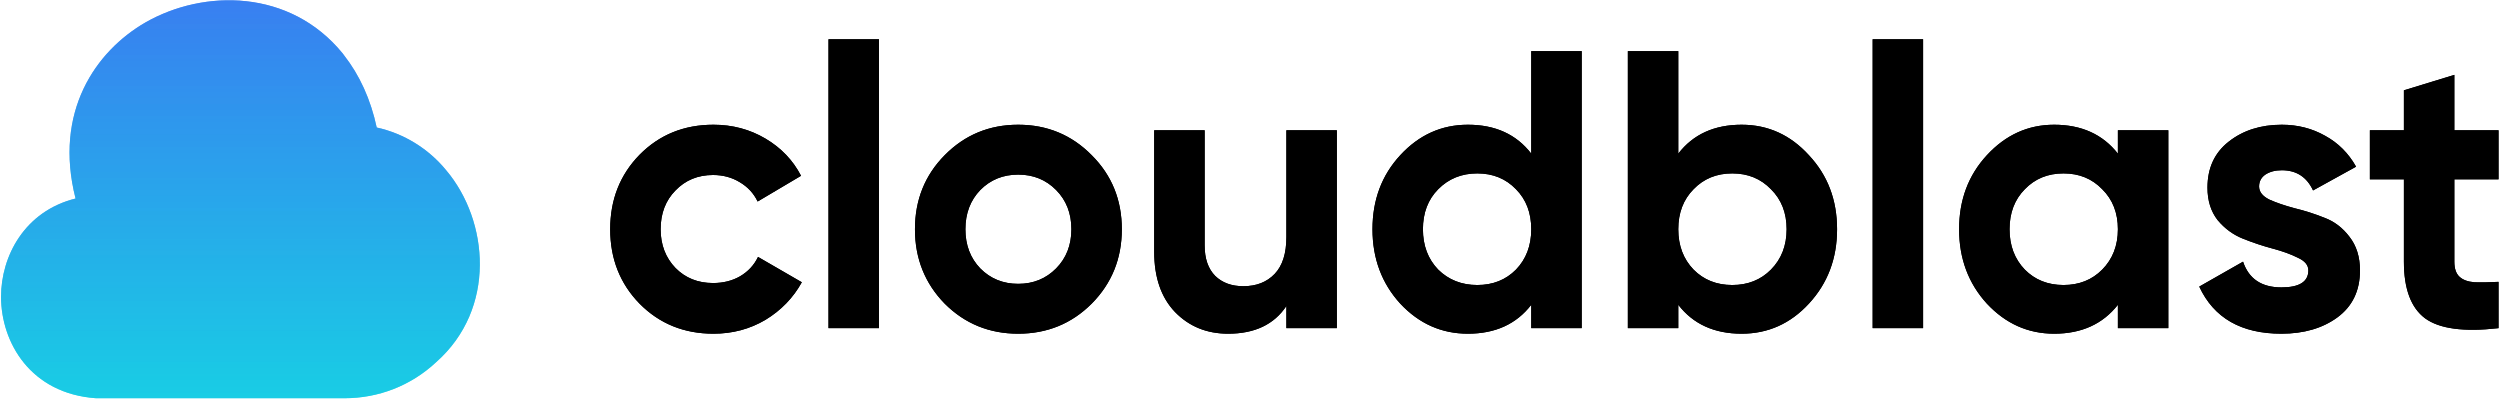<svg width="800" height="128" viewBox="0 0 800 128" fill="none" xmlns="http://www.w3.org/2000/svg">
<g clip-path="url(#clip0_3_32)">
<path d="M228.3 106.784C218.873 106.784 210.989 103.576 204.648 97.158C198.391 90.742 195.262 82.806 195.262 73.349C195.262 63.893 198.391 55.956 204.648 49.54C210.989 43.123 218.873 39.914 228.3 39.914C234.391 39.914 239.939 41.392 244.944 44.347C249.95 47.302 253.746 51.271 256.333 56.252L242.442 64.484C241.19 61.867 239.271 59.798 236.685 58.279C234.182 56.759 231.346 55.999 228.175 55.999C223.336 55.999 219.331 57.645 216.162 60.938C212.991 64.146 211.406 68.283 211.406 73.349C211.406 78.331 212.991 82.468 216.162 85.76C219.331 88.969 223.336 90.573 228.175 90.573C231.429 90.573 234.307 89.855 236.81 88.42C239.397 86.9 241.316 84.832 242.567 82.214L256.583 90.32C253.83 95.301 249.95 99.311 244.944 102.351C239.939 105.306 234.391 106.784 228.3 106.784ZM265.121 105.011V12.559H281.265V105.011H265.121ZM349.352 97.158C342.929 103.576 335.086 106.784 325.825 106.784C316.565 106.784 308.721 103.576 302.298 97.158C295.957 90.658 292.787 82.721 292.787 73.349C292.787 63.977 295.957 56.083 302.298 49.666C308.721 43.165 316.565 39.914 325.825 39.914C335.086 39.914 342.929 43.165 349.352 49.666C355.775 56.083 358.988 63.977 358.988 73.349C358.988 82.721 355.775 90.658 349.352 97.158ZM313.686 85.887C316.94 89.18 320.985 90.826 325.825 90.826C330.665 90.826 334.71 89.18 337.964 85.887C341.218 82.594 342.845 78.415 342.845 73.349C342.845 68.283 341.218 64.104 337.964 60.811C334.71 57.518 330.665 55.872 325.825 55.872C320.985 55.872 316.94 57.518 313.686 60.811C310.517 64.104 308.931 68.283 308.931 73.349C308.931 78.415 310.517 82.594 313.686 85.887ZM411.643 41.688H427.786V105.011H411.643V97.918C407.723 103.829 401.506 106.784 392.996 106.784C386.154 106.784 380.482 104.462 375.977 99.818C371.556 95.174 369.344 88.758 369.344 80.568V41.688H385.488V78.542C385.488 82.763 386.614 86.014 388.867 88.293C391.119 90.489 394.123 91.586 397.877 91.586C402.047 91.586 405.385 90.278 407.889 87.66C410.391 85.043 411.643 81.117 411.643 75.882V41.688ZM490 16.359H506.145V105.011H490V97.539C485.245 103.702 478.489 106.784 469.727 106.784C461.299 106.784 454.084 103.576 448.08 97.158C442.151 90.658 439.194 82.721 439.194 73.349C439.194 63.977 442.151 56.083 448.08 49.666C454.084 43.165 461.299 39.914 469.727 39.914C478.489 39.914 485.245 42.996 490 49.16V16.359ZM460.218 86.267C463.554 89.56 467.726 91.206 472.734 91.206C477.737 91.206 481.869 89.56 485.12 86.267C488.376 82.89 490 78.584 490 73.349C490 68.115 488.376 63.851 485.12 60.558C481.869 57.18 477.737 55.492 472.734 55.492C467.726 55.492 463.554 57.18 460.218 60.558C456.962 63.851 455.339 68.115 455.339 73.349C455.339 78.584 456.962 82.89 460.218 86.267ZM557.324 39.914C565.753 39.914 572.927 43.165 578.851 49.666C584.86 56.083 587.862 63.977 587.862 73.349C587.862 82.721 584.86 90.658 578.851 97.158C572.927 103.576 565.753 106.784 557.324 106.784C548.567 106.784 541.806 103.702 537.052 97.539V105.011H520.911V16.359H537.052V49.16C541.806 42.996 548.567 39.914 557.324 39.914ZM541.935 86.267C545.186 89.56 549.318 91.206 554.322 91.206C559.33 91.206 563.458 89.56 566.713 86.267C570.049 82.89 571.717 78.584 571.717 73.349C571.717 68.115 570.049 63.851 566.713 60.558C563.458 57.18 559.33 55.492 554.322 55.492C549.318 55.492 545.186 57.18 541.935 60.558C538.679 63.851 537.052 68.115 537.052 73.349C537.052 78.584 538.679 82.89 541.935 86.267ZM599.248 105.011V12.559H615.389V105.011H599.248ZM677.723 41.688H693.864V105.011H677.723V97.539C672.88 103.702 666.084 106.784 657.322 106.784C648.978 106.784 641.804 103.576 635.799 97.158C629.87 90.658 626.913 82.721 626.913 73.349C626.913 63.977 629.87 56.083 635.799 49.666C641.804 43.165 648.978 39.914 657.322 39.914C666.084 39.914 672.88 42.996 677.723 49.16V41.688ZM647.937 86.267C651.188 89.56 655.32 91.206 660.324 91.206C665.332 91.206 669.459 89.56 672.715 86.267C676.051 82.89 677.723 78.584 677.723 73.349C677.723 68.115 676.051 63.851 672.715 60.558C669.459 57.18 665.332 55.492 660.324 55.492C655.32 55.492 651.188 57.18 647.937 60.558C644.681 63.851 643.058 68.115 643.058 73.349C643.058 78.584 644.681 82.89 647.937 86.267ZM722.907 59.672C722.907 61.36 723.988 62.753 726.163 63.851C728.413 64.864 731.122 65.792 734.293 66.637C737.464 67.397 740.636 68.41 743.807 69.677C746.974 70.858 749.642 72.885 751.817 75.755C754.068 78.626 755.193 82.214 755.193 86.52C755.193 93.022 752.773 98.045 747.934 101.591C743.18 105.053 737.215 106.784 730.041 106.784C717.192 106.784 708.43 101.76 703.76 91.713L717.775 83.734C719.611 89.222 723.699 91.966 730.041 91.966C735.797 91.966 738.674 90.151 738.674 86.52C738.674 84.832 737.549 83.481 735.298 82.468C733.123 81.37 730.455 80.399 727.288 79.555C724.117 78.71 720.946 77.655 717.775 76.389C714.603 75.122 711.895 73.138 709.644 70.436C707.469 67.65 706.388 64.189 706.388 60.051C706.388 53.804 708.639 48.906 713.144 45.36C717.734 41.73 723.41 39.914 730.166 39.914C735.254 39.914 739.884 41.097 744.056 43.461C748.228 45.74 751.524 49.033 753.943 53.339L740.178 60.938C738.176 56.632 734.836 54.479 730.166 54.479C728.08 54.479 726.327 54.943 724.909 55.872C723.574 56.8 722.907 58.067 722.907 59.672ZM799.532 57.392H785.393V83.734C785.393 85.929 785.931 87.534 787.021 88.547C788.106 89.56 789.689 90.151 791.775 90.32C793.861 90.404 796.445 90.362 799.532 90.193V105.011C788.435 106.277 780.594 105.222 776.004 101.844C771.503 98.467 769.248 92.43 769.248 83.734V57.392H758.36V41.688H769.248V28.897L785.393 23.957V41.688H799.532V57.392Z" fill="black"/>
<path opacity="0.8" d="M142.852 54.577C137.152 47.586 129.297 42.734 120.548 40.8C118.625 31.849 115.087 24.066 110.088 17.683C109.953 17.462 109.798 17.254 109.626 17.061C92.783 -3.566 65.171 -3.488 46.559 7.176C30.638 16.36 17.102 35.741 24.177 63.528C7.872 67.575 0.335 81.975 0.335 94.973C0.335 109.528 9.718 125.951 30.715 127.43H110.242C121.163 127.43 131.546 123.382 139.545 115.91C158.927 98.787 156.388 70.689 142.852 54.577Z" fill="url(#paint0_linear_3_32)"/>
<path d="M228.3 106.784C218.873 106.784 210.989 103.576 204.648 97.158C198.391 90.742 195.262 82.806 195.262 73.349C195.262 63.893 198.391 55.956 204.648 49.54C210.989 43.123 218.873 39.914 228.3 39.914C234.391 39.914 239.939 41.392 244.944 44.347C249.95 47.302 253.746 51.271 256.333 56.252L242.442 64.484C241.19 61.867 239.271 59.798 236.685 58.279C234.182 56.759 231.346 55.999 228.175 55.999C223.336 55.999 219.331 57.645 216.162 60.938C212.991 64.146 211.406 68.283 211.406 73.349C211.406 78.331 212.991 82.468 216.162 85.76C219.331 88.969 223.336 90.573 228.175 90.573C231.429 90.573 234.307 89.855 236.81 88.42C239.397 86.9 241.316 84.832 242.567 82.214L256.583 90.32C253.83 95.301 249.95 99.311 244.944 102.351C239.939 105.306 234.391 106.784 228.3 106.784ZM265.121 105.011V12.559H281.265V105.011H265.121ZM349.352 97.158C342.929 103.576 335.086 106.784 325.825 106.784C316.565 106.784 308.721 103.576 302.298 97.158C295.957 90.658 292.787 82.721 292.787 73.349C292.787 63.977 295.957 56.083 302.298 49.666C308.721 43.165 316.565 39.914 325.825 39.914C335.086 39.914 342.929 43.165 349.352 49.666C355.775 56.083 358.988 63.977 358.988 73.349C358.988 82.721 355.775 90.658 349.352 97.158ZM313.686 85.887C316.94 89.18 320.985 90.826 325.825 90.826C330.665 90.826 334.71 89.18 337.964 85.887C341.218 82.594 342.845 78.415 342.845 73.349C342.845 68.283 341.218 64.104 337.964 60.811C334.71 57.518 330.665 55.872 325.825 55.872C320.985 55.872 316.94 57.518 313.686 60.811C310.517 64.104 308.931 68.283 308.931 73.349C308.931 78.415 310.517 82.594 313.686 85.887ZM411.643 41.688H427.786V105.011H411.643V97.918C407.723 103.829 401.506 106.784 392.996 106.784C386.154 106.784 380.482 104.462 375.977 99.818C371.556 95.174 369.344 88.758 369.344 80.568V41.688H385.488V78.542C385.488 82.763 386.614 86.014 388.867 88.293C391.119 90.489 394.123 91.586 397.877 91.586C402.047 91.586 405.385 90.278 407.889 87.66C410.391 85.043 411.643 81.117 411.643 75.882V41.688ZM490 16.359H506.145V105.011H490V97.539C485.245 103.702 478.489 106.784 469.727 106.784C461.299 106.784 454.084 103.576 448.08 97.158C442.151 90.658 439.194 82.721 439.194 73.349C439.194 63.977 442.151 56.083 448.08 49.666C454.084 43.165 461.299 39.914 469.727 39.914C478.489 39.914 485.245 42.996 490 49.16V16.359ZM460.218 86.267C463.554 89.56 467.726 91.206 472.734 91.206C477.737 91.206 481.869 89.56 485.12 86.267C488.376 82.89 490 78.584 490 73.349C490 68.115 488.376 63.851 485.12 60.558C481.869 57.18 477.737 55.492 472.734 55.492C467.726 55.492 463.554 57.18 460.218 60.558C456.962 63.851 455.339 68.115 455.339 73.349C455.339 78.584 456.962 82.89 460.218 86.267ZM557.324 39.914C565.753 39.914 572.927 43.165 578.851 49.666C584.86 56.083 587.862 63.977 587.862 73.349C587.862 82.721 584.86 90.658 578.851 97.158C572.927 103.576 565.753 106.784 557.324 106.784C548.567 106.784 541.806 103.702 537.052 97.539V105.011H520.911V16.359H537.052V49.16C541.806 42.996 548.567 39.914 557.324 39.914ZM541.935 86.267C545.186 89.56 549.318 91.206 554.322 91.206C559.33 91.206 563.458 89.56 566.713 86.267C570.049 82.89 571.717 78.584 571.717 73.349C571.717 68.115 570.049 63.851 566.713 60.558C563.458 57.18 559.33 55.492 554.322 55.492C549.318 55.492 545.186 57.18 541.935 60.558C538.679 63.851 537.052 68.115 537.052 73.349C537.052 78.584 538.679 82.89 541.935 86.267ZM599.248 105.011V12.559H615.389V105.011H599.248ZM677.723 41.688H693.864V105.011H677.723V97.539C672.88 103.702 666.084 106.784 657.322 106.784C648.978 106.784 641.804 103.576 635.799 97.158C629.87 90.658 626.913 82.721 626.913 73.349C626.913 63.977 629.87 56.083 635.799 49.666C641.804 43.165 648.978 39.914 657.322 39.914C666.084 39.914 672.88 42.996 677.723 49.16V41.688ZM647.937 86.267C651.188 89.56 655.32 91.206 660.324 91.206C665.332 91.206 669.459 89.56 672.715 86.267C676.051 82.89 677.723 78.584 677.723 73.349C677.723 68.115 676.051 63.851 672.715 60.558C669.459 57.18 665.332 55.492 660.324 55.492C655.32 55.492 651.188 57.18 647.937 60.558C644.681 63.851 643.058 68.115 643.058 73.349C643.058 78.584 644.681 82.89 647.937 86.267ZM722.907 59.672C722.907 61.36 723.988 62.753 726.163 63.851C728.413 64.864 731.122 65.792 734.293 66.637C737.464 67.397 740.636 68.41 743.807 69.677C746.974 70.858 749.642 72.885 751.817 75.755C754.068 78.626 755.193 82.214 755.193 86.52C755.193 93.022 752.773 98.045 747.934 101.591C743.18 105.053 737.215 106.784 730.041 106.784C717.192 106.784 708.43 101.76 703.76 91.713L717.775 83.734C719.611 89.222 723.699 91.966 730.041 91.966C735.797 91.966 738.674 90.151 738.674 86.52C738.674 84.832 737.549 83.481 735.298 82.468C733.123 81.37 730.455 80.399 727.288 79.555C724.117 78.71 720.946 77.655 717.775 76.389C714.603 75.122 711.895 73.138 709.644 70.436C707.469 67.65 706.388 64.189 706.388 60.051C706.388 53.804 708.639 48.906 713.144 45.36C717.734 41.73 723.41 39.914 730.166 39.914C735.254 39.914 739.884 41.097 744.056 43.461C748.228 45.74 751.524 49.033 753.943 53.339L740.178 60.938C738.176 56.632 734.836 54.479 730.166 54.479C728.08 54.479 726.327 54.943 724.909 55.872C723.574 56.8 722.907 58.067 722.907 59.672ZM799.532 57.392H785.393V83.734C785.393 85.929 785.931 87.534 787.021 88.547C788.106 89.56 789.689 90.151 791.775 90.32C793.861 90.404 796.445 90.362 799.532 90.193V105.011C788.435 106.277 780.594 105.222 776.004 101.844C771.503 98.467 769.248 92.43 769.248 83.734V57.392H758.36V41.688H769.248V28.897L785.393 23.957V41.688H799.532V57.392Z" fill="black"/>
<path opacity="0.8" d="M142.852 54.577C137.152 47.586 129.297 42.734 120.548 40.8C118.625 31.849 115.087 24.066 110.088 17.683C109.953 17.462 109.798 17.254 109.626 17.061C92.783 -3.566 65.171 -3.488 46.559 7.176C30.638 16.36 17.102 35.741 24.177 63.528C7.872 67.575 0.335 81.975 0.335 94.973C0.335 109.528 9.718 125.951 30.715 127.43H110.242C121.163 127.43 131.546 123.382 139.545 115.91C158.927 98.787 156.388 70.689 142.852 54.577Z" fill="url(#paint1_linear_3_32)"/>
</g>
<defs>
<linearGradient id="paint0_linear_3_32" x1="76.94" y1="0.091" x2="76.94" y2="127.43" gradientUnits="userSpaceOnUse">
<stop stop-color="#307AF0"/>
<stop offset="1" stop-color="#0FCBE3"/>
</linearGradient>
<linearGradient id="paint1_linear_3_32" x1="76.94" y1="0.091" x2="76.94" y2="127.43" gradientUnits="userSpaceOnUse">
<stop stop-color="#307AF0"/>
<stop offset="1" stop-color="#0FCBE3"/>
</linearGradient>
<clipPath id="clip0_3_32">
<rect width="800" height="128" fill="white"/>
</clipPath>
</defs>
</svg>
